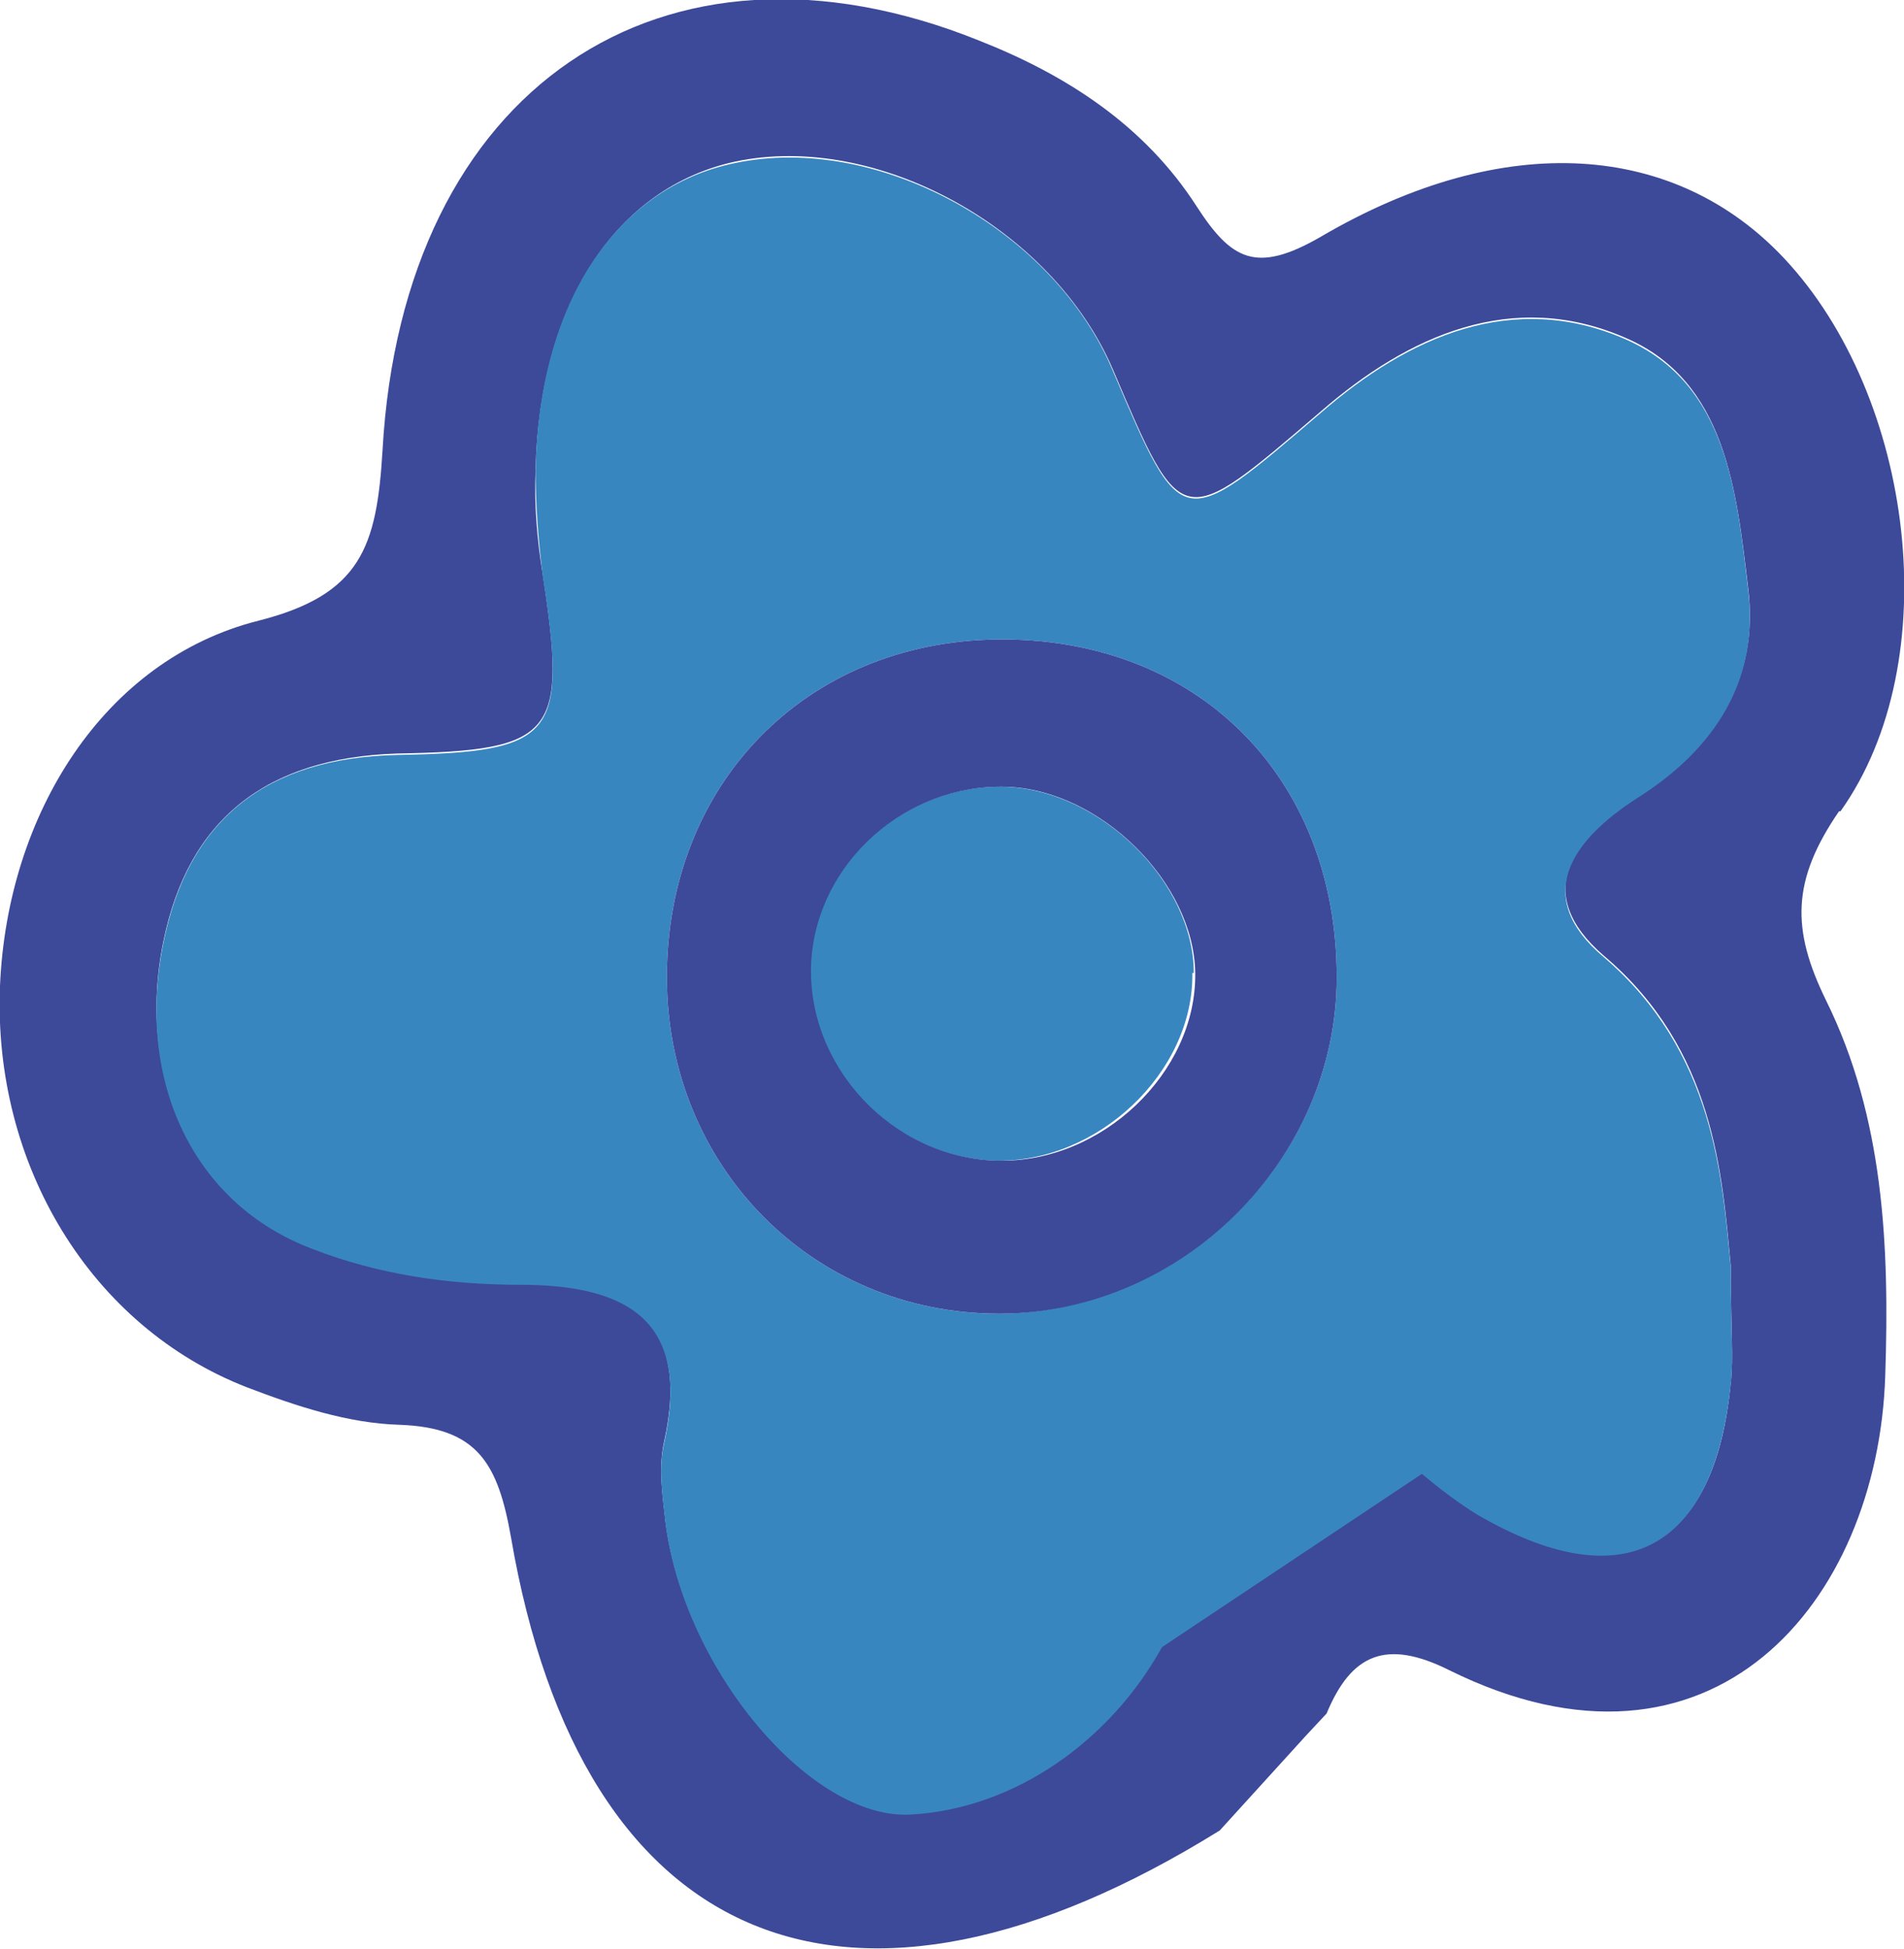 <?xml version="1.0" encoding="UTF-8"?>
<svg id="Laag_2" data-name="Laag 2" xmlns="http://www.w3.org/2000/svg" viewBox="0 0 13.19 13.5">
  <defs>
    <style>
      .cls-1 {
        fill: #3d4999;
      }

      .cls-1, .cls-2 {
        stroke-width: 0px;
      }

      .cls-2 {
        fill: #3886c0;
      }
    </style>
  </defs>
  <g id="Laag_1-2" data-name="Laag 1">
    <g>
      <path class="cls-1" d="M12.75,5.62c.74-1.04.51-2.87-.39-3.83-.75-.8-1.93-.9-3.21-.15-.45.26-.62.16-.86-.21-.36-.56-.9-.91-1.51-1.15-2.19-.88-3.99.33-4.13,2.84-.04.67-.15,1-.86,1.18C.72,4.57.05,5.64,0,6.83c-.05,1.24.63,2.36,1.71,2.78.34.13.7.25,1.06.26.54.02.68.27.77.78.49,2.86,2.35,3.62,4.91,2.03l.6-.66.14-.15h0,0c.17-.41.41-.52.85-.3,1.82.9,2.97-.47,3.02-2.04.03-.9-.01-1.79-.41-2.6-.24-.49-.24-.83.09-1.31ZM11.34,5.52c-.45.28-.73.67-.23,1.1.77.65.82,1.52.88,2.15,0,.45.02.63,0,.81-.11,1.16-.75,1.49-1.76.9-.14-.08-.26-.18-.38-.28l-1.8,1.2c-.36.65-1.01,1.12-1.74,1.16-.69.04-1.57-1-1.7-2.02-.02-.18-.05-.37-.01-.55.19-.85-.25-1.1-1-1.1-.49,0-.98-.07-1.44-.25-.81-.31-1.22-1.17-1.03-2.11.17-.85.71-1.28,1.62-1.31,1.1-.02,1.18-.13,1.01-1.24-.04-.24-.06-.49-.05-.73.03-1.15.56-1.95,1.38-2.13.98-.21,2.2.46,2.62,1.44.48,1.13.47,1.12,1.44.29.61-.53,1.33-.85,2.11-.51.7.3.77,1.07.85,1.73.08.63-.23,1.11-.77,1.45Z"/>
      <path class="cls-2" d="M11.26,2.35c-.78-.34-1.5-.02-2.11.51-.97.83-.96.84-1.44-.29-.41-.98-1.63-1.65-2.62-1.44-.83.17-1.36.98-1.38,2.13,0,.24.02.49.05.73.17,1.11.09,1.22-1.01,1.24-.91.02-1.45.45-1.62,1.31-.19.95.21,1.8,1.03,2.11.46.18.95.25,1.44.25.75,0,1.19.25,1,1.1-.04.17-.01.37.01.55.13,1.02,1.01,2.06,1.7,2.02.72-.04,1.38-.51,1.74-1.16l1.8-1.2c.12.1.25.2.38.28,1.01.59,1.64.26,1.76-.9.02-.18,0-.36,0-.81-.06-.62-.11-1.49-.88-2.15-.5-.42-.22-.81.23-1.1.54-.34.85-.82.77-1.45-.08-.66-.14-1.42-.85-1.73ZM9.26,6.77c0,1.26-1.07,2.32-2.34,2.33-1.29,0-2.3-1.02-2.3-2.33,0-1.34.96-2.32,2.28-2.34,1.39-.02,2.36.95,2.36,2.34Z"/>
      <path class="cls-2" d="M8.27,6.74c0-.63-.65-1.27-1.31-1.29-.69-.02-1.31.53-1.35,1.21-.04.71.56,1.36,1.28,1.38.71.02,1.38-.61,1.37-1.3Z"/>
      <path class="cls-1" d="M4.62,6.77c0,1.31,1.01,2.33,2.3,2.33,1.27,0,2.34-1.07,2.34-2.33,0-1.39-.97-2.36-2.36-2.34-1.32.02-2.28,1-2.28,2.34ZM6.9,8.04c-.72-.02-1.32-.66-1.28-1.38.04-.68.65-1.23,1.35-1.21.65.02,1.3.66,1.31,1.29.01.69-.65,1.32-1.37,1.3Z"/>
    </g>
  </g>
</svg>